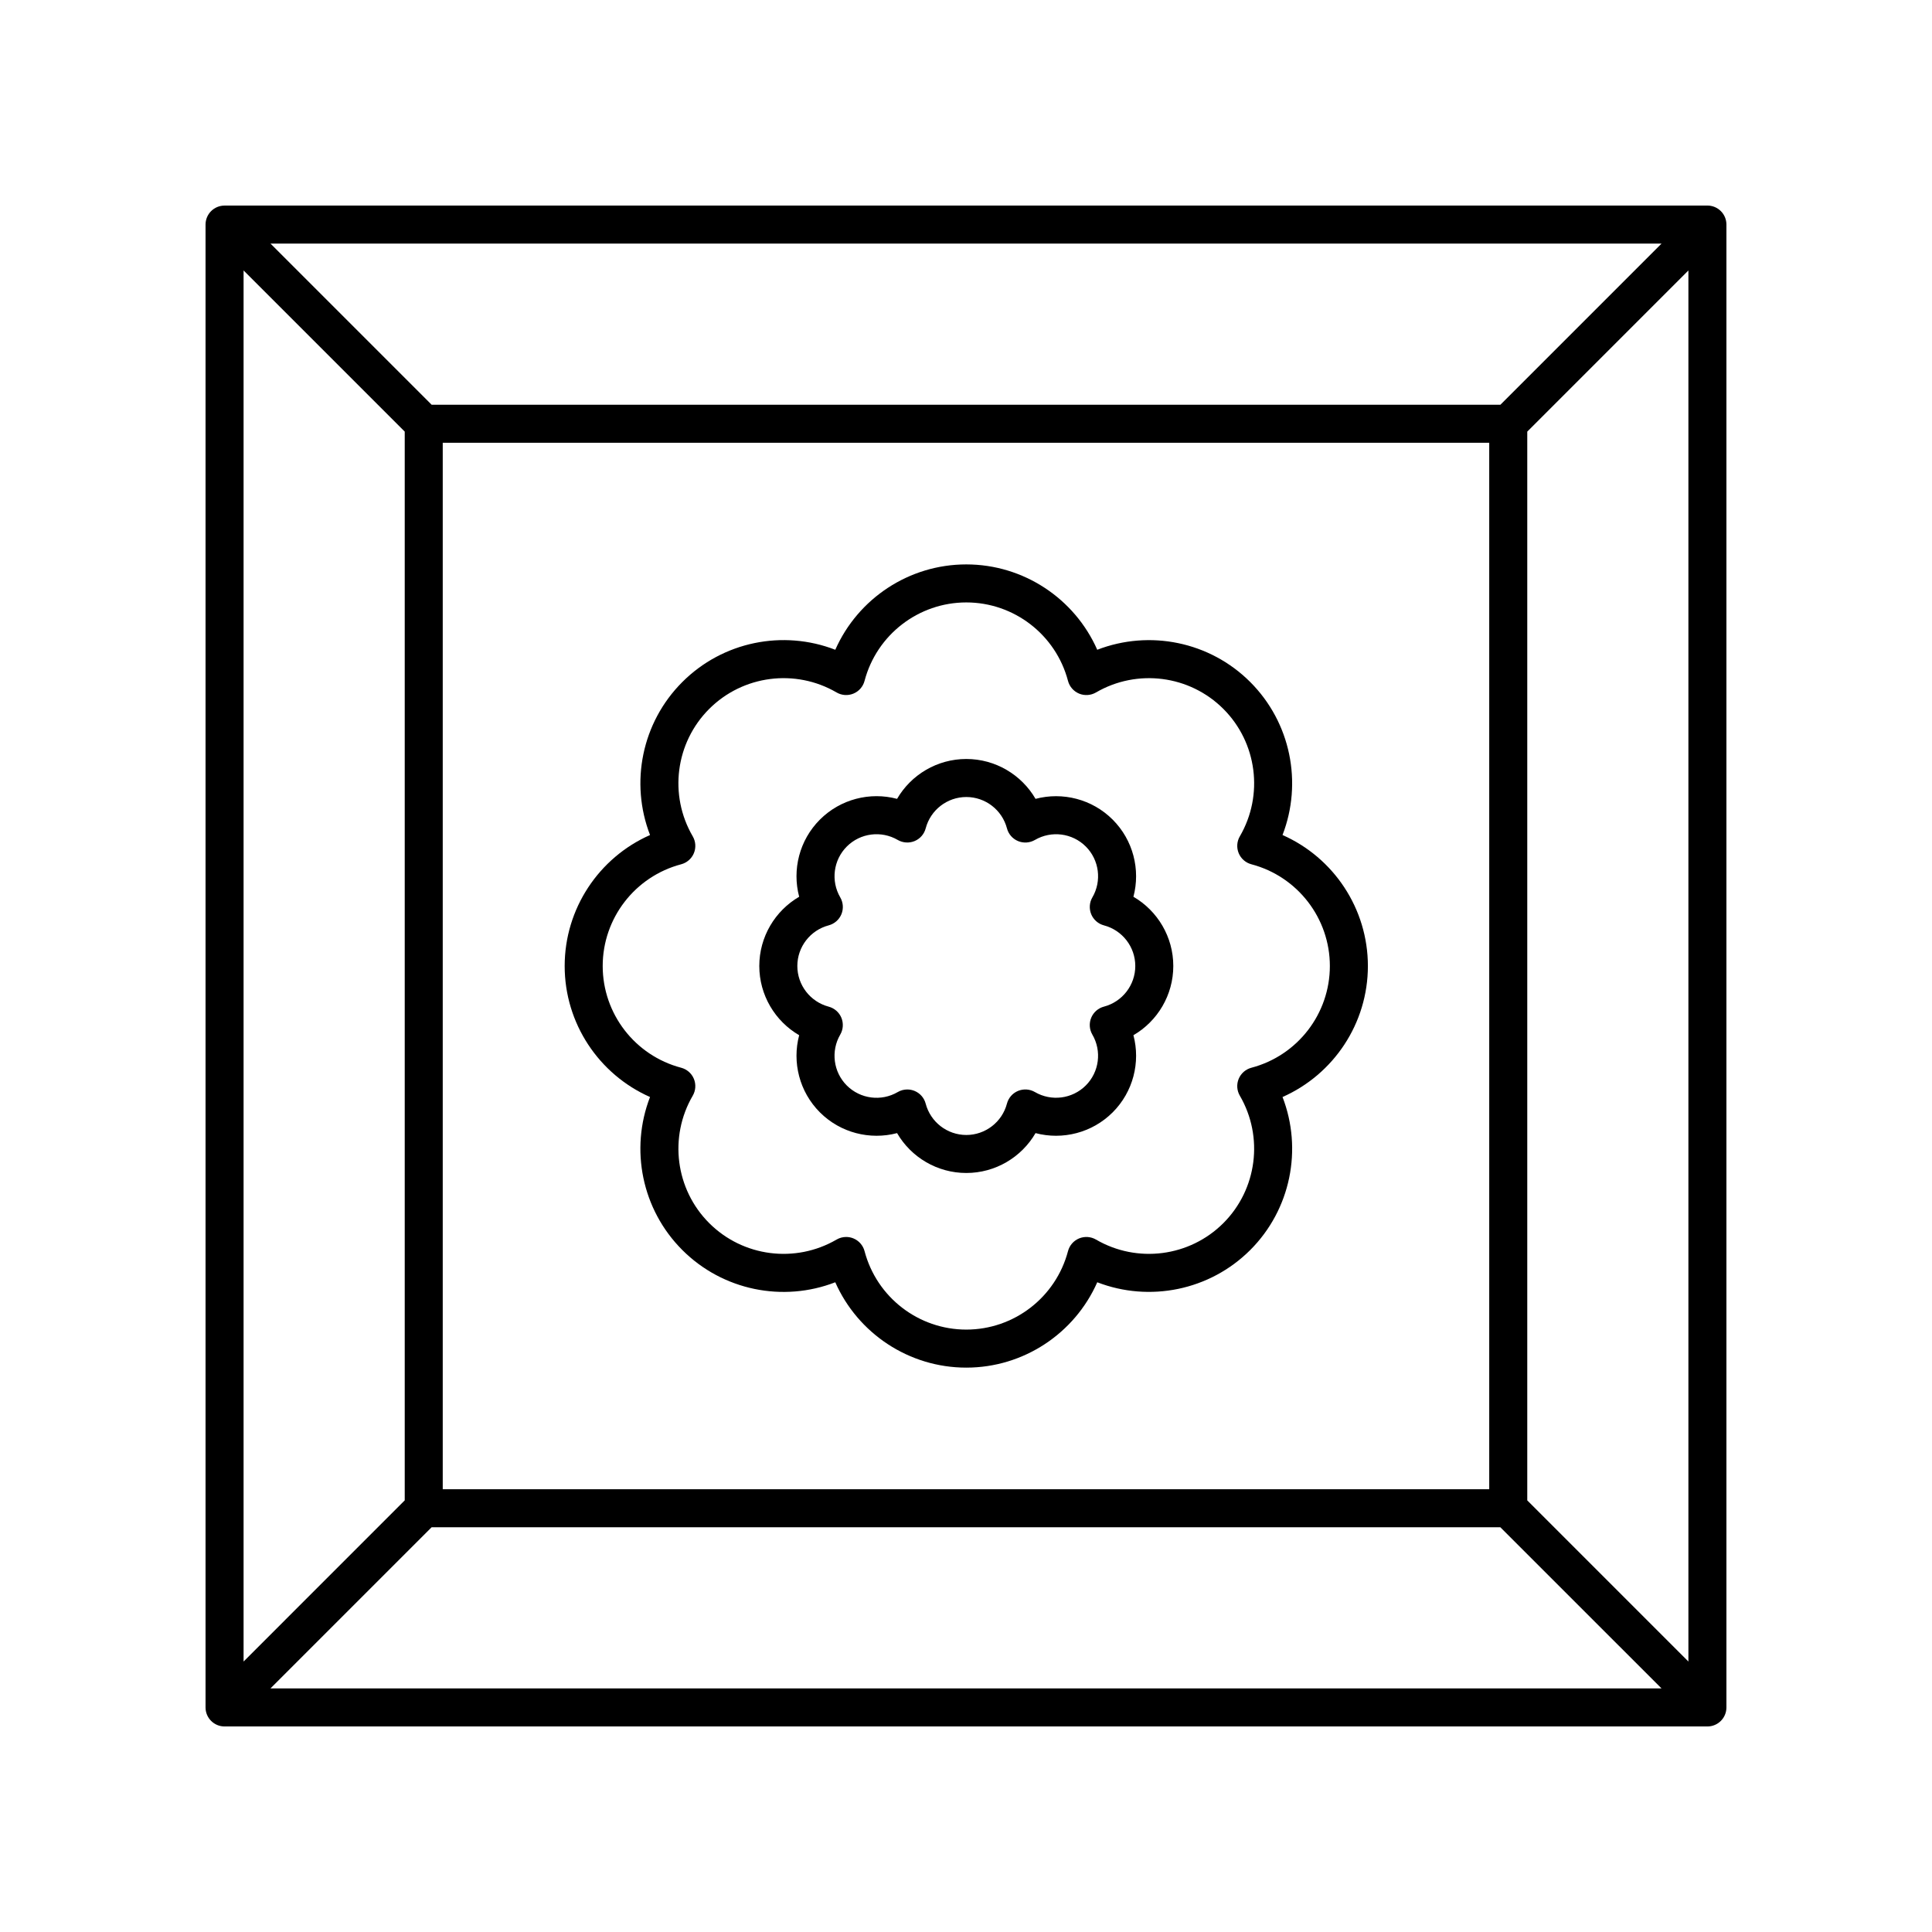 <?xml version="1.0" encoding="UTF-8"?>
<!-- Uploaded to: SVG Repo, www.svgrepo.com, Generator: SVG Repo Mixer Tools -->
<svg fill="#000000" width="800px" height="800px" version="1.1" viewBox="144 144 512 512" xmlns="http://www.w3.org/2000/svg">
 <g>
  <path d="m596.48 198.48h-392.97c-2.785 0-5.039 2.254-5.039 5.039v392.97c0 2.781 2.254 5.039 5.039 5.039h392.97c2.785 0 5.039-2.254 5.039-5.039v-392.98c0-2.781-2.254-5.035-5.039-5.035zm-387.93 17.195 42.707 42.707v283.23l-42.707 42.711zm52.781 45.66h277.33v277.33h-277.33zm280.29-10.074h-283.23l-42.707-42.707h368.64zm-283.24 297.48h283.23l42.707 42.703h-368.64zm290.36-7.125v-283.23l42.703-42.711v368.65z"/>
  <path d="m483.88 365.29c5.352-13.836 2.184-29.809-8.551-40.543-10.746-10.742-26.707-13.902-40.547-8.551-5.988-13.57-19.52-22.621-34.707-22.621-15.184 0-28.719 9.055-34.715 22.621-13.84-5.367-29.805-2.191-40.539 8.551-10.742 10.734-13.91 26.707-8.551 40.543-13.574 5.996-22.625 19.527-22.625 34.715s9.055 28.719 22.621 34.715c-5.359 13.836-2.188 29.805 8.551 40.543 10.734 10.738 26.711 13.918 40.539 8.551 6 13.566 19.535 22.621 34.719 22.621 15.188 0 28.719-9.055 34.711-22.621 13.836 5.348 29.805 2.184 40.547-8.551 10.734-10.738 13.902-26.707 8.551-40.543 13.566-6 22.621-19.531 22.621-34.715 0-15.188-9.055-28.719-22.625-34.715zm-8.242 61.672c-1.52 0.402-2.769 1.488-3.371 2.941-0.602 1.453-0.492 3.106 0.301 4.465 6.371 10.941 4.582 24.824-4.359 33.766-8.941 8.941-22.84 10.734-33.766 4.359-1.363-0.789-3.016-0.898-4.469-0.301-1.453 0.602-2.543 1.852-2.941 3.371-3.231 12.246-14.312 20.793-26.957 20.793s-23.734-8.551-26.961-20.793c-0.398-1.523-1.492-2.766-2.941-3.371-0.621-0.254-1.273-0.383-1.93-0.383-0.879 0-1.758 0.23-2.539 0.688-10.938 6.367-24.816 4.582-33.762-4.363-8.945-8.941-10.734-22.828-4.359-33.766 0.793-1.359 0.898-3.012 0.301-4.465-0.602-1.453-1.852-2.543-3.371-2.941-12.242-3.227-20.793-14.312-20.793-26.957 0-12.648 8.551-23.73 20.793-26.961 1.52-0.402 2.769-1.488 3.371-2.941 0.602-1.453 0.492-3.106-0.301-4.465-6.383-10.941-4.586-24.824 4.359-33.766 8.945-8.941 22.828-10.734 33.762-4.363 1.363 0.793 3.012 0.906 4.469 0.301 1.453-0.602 2.543-1.848 2.941-3.371 3.227-12.238 14.316-20.789 26.961-20.789s23.73 8.547 26.957 20.793c0.398 1.52 1.492 2.766 2.941 3.371 1.453 0.602 3.106 0.488 4.469-0.301 10.934-6.371 24.828-4.582 33.766 4.359 8.941 8.941 10.734 22.828 4.359 33.766-0.793 1.359-0.898 3.012-0.301 4.465 0.602 1.453 1.852 2.543 3.371 2.941 12.238 3.231 20.789 14.316 20.789 26.961s-8.551 23.727-20.789 26.957z"/>
  <path d="m444.37 381.65c1.902-7.172-0.062-15.008-5.5-20.445-5.441-5.441-13.285-7.394-20.441-5.5-3.731-6.414-10.66-10.566-18.348-10.566-7.691 0-14.621 4.148-18.348 10.566-7.168-1.91-15.012 0.062-20.449 5.5s-7.398 13.273-5.496 20.445c-6.414 3.731-10.566 10.66-10.566 18.348s4.152 14.617 10.566 18.344c-1.902 7.172 0.062 15.008 5.496 20.445 5.438 5.438 13.27 7.391 20.449 5.5 3.723 6.418 10.656 10.566 18.348 10.566 7.684 0 14.617-4.152 18.348-10.566 7.16 1.891 14.996-0.062 20.441-5.5 5.438-5.434 7.406-13.273 5.5-20.445 6.414-3.731 10.566-10.66 10.566-18.344 0-7.688-4.152-14.617-10.566-18.348zm-7.816 29.117c-1.52 0.402-2.769 1.492-3.371 2.945-0.602 1.453-0.492 3.106 0.301 4.465 2.547 4.367 1.836 9.914-1.738 13.484-3.578 3.57-9.121 4.285-13.484 1.742-1.367-0.793-3.016-0.898-4.469-0.301-1.453 0.602-2.543 1.848-2.941 3.371-1.289 4.891-5.723 8.309-10.77 8.309-5.055 0-9.48-3.414-10.77-8.305-0.398-1.523-1.484-2.769-2.941-3.371-0.621-0.254-1.273-0.383-1.93-0.383-0.879 0-1.758 0.23-2.539 0.688-4.367 2.551-9.914 1.828-13.492-1.742-3.566-3.57-4.285-9.117-1.738-13.488 0.793-1.359 0.898-3.012 0.301-4.465-0.602-1.453-1.852-2.543-3.371-2.941-4.887-1.301-8.301-5.727-8.301-10.777s3.414-9.477 8.305-10.77c1.52-0.402 2.769-1.488 3.371-2.941 0.602-1.453 0.492-3.106-0.301-4.465-2.547-4.371-1.832-9.918 1.738-13.488 3.57-3.57 9.117-4.289 13.492-1.742 1.363 0.789 3.012 0.902 4.469 0.301 1.457-0.602 2.543-1.852 2.941-3.371 1.289-4.891 5.719-8.305 10.77-8.305 5.047 0 9.48 3.418 10.77 8.309 0.398 1.523 1.492 2.769 2.941 3.371 1.453 0.602 3.102 0.488 4.469-0.301 4.363-2.543 9.918-1.832 13.484 1.742 3.57 3.57 4.285 9.117 1.738 13.484-0.793 1.359-0.898 3.012-0.301 4.465 0.602 1.453 1.852 2.543 3.371 2.945 4.887 1.285 8.305 5.715 8.305 10.766s-3.418 9.477-8.309 10.77z"/>
 </g>
</svg>
